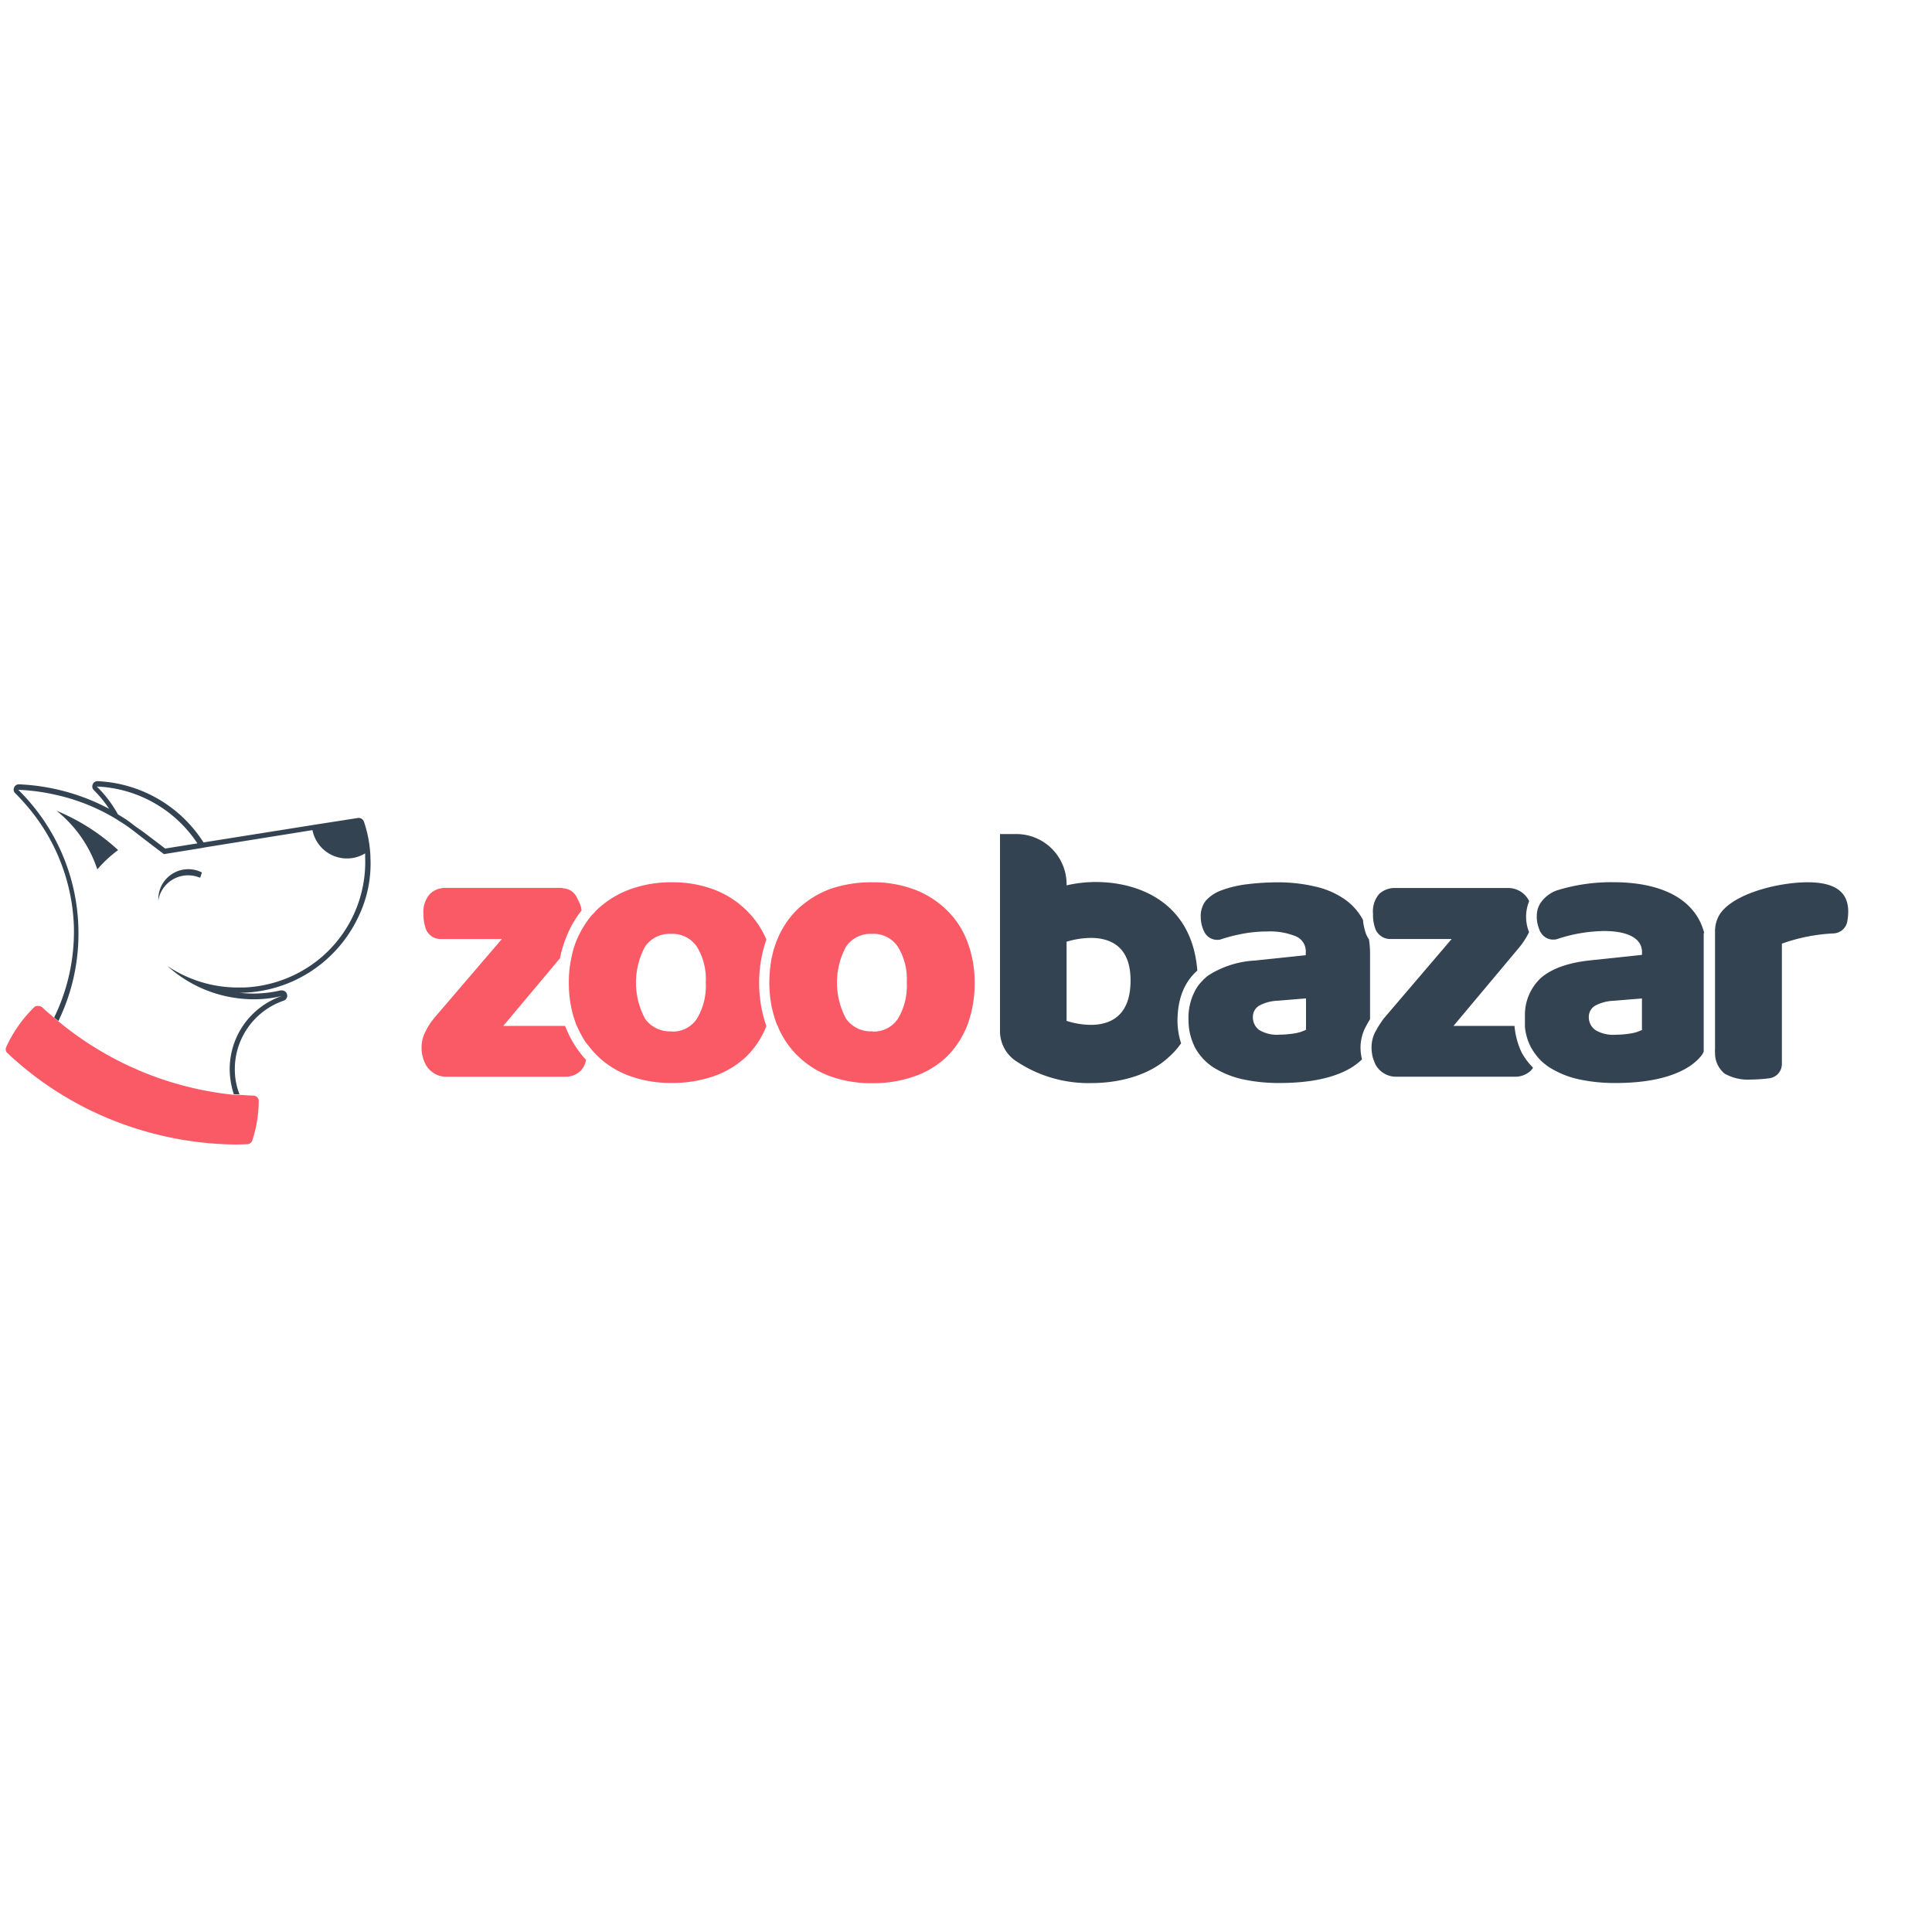<?xml version="1.0" encoding="UTF-8"?> <svg xmlns="http://www.w3.org/2000/svg" viewBox="0 0 300 300"><rect x="0" y="0" width="300" height="300" fill="#808080" stroke="none"/> <defs> <style>.cls-1{fill:#344352;}.cls-2{fill:#fff;}.cls-3{fill:#fa5a65;}</style> </defs> <title>Asset 12</title> <g id="Layer_2" data-name="Layer 2"> <g id="Layer_1-2" data-name="Layer 1"> <path class="cls-1" d="M296.27,137a3.71,3.71,0,1,0,3.73,3.71A3.71,3.71,0,0,0,296.27,137Zm0,6.89a3.22,3.22,0,1,1,3.24-3.22A3.23,3.23,0,0,1,296.27,143.85Z"></path> <path class="cls-1" d="M298.13,142.42h-.82l-1.08-1.23h-.65v1.23h-.69v-3.67h1.77A1.22,1.22,0,0,1,298,140a1.12,1.12,0,0,1-.95,1.17l1.11,1.27v0Zm-2.58-3v1.17h1a.55.55,0,0,0,.62-.58.57.57,0,0,0-.62-.59Z"></path> <rect class="cls-2" width="300" height="300"></rect> <path class="cls-1" d="M185.92,150.71c-.82-10.53-9-13.75-15.75-13.75a20,20,0,0,0-4.55.52v-.19a7.8,7.8,0,0,0-7.79-7.78h-2.55v30.57a5.58,5.58,0,0,0,2.68,4.81,20.19,20.19,0,0,0,11.49,3.29c4.59,0,9.11-1.31,12-4A11.73,11.73,0,0,0,183.4,162a11.51,11.51,0,0,1-.56-3.6C182.88,155.07,183.89,152.5,185.92,150.71Zm-16.53,8.43a12.57,12.57,0,0,1-3.77-.62l0-12.29a13.14,13.14,0,0,1,3.77-.59c2.82,0,6.16,1.14,6.16,6.57C175.58,157.93,172.2,159.14,169.39,159.14Z"></path> <path class="cls-3" d="M69.26,167.75a4.18,4.18,0,0,1-3.77-2.31,6.23,6.23,0,0,1-.62-2.83,6.52,6.52,0,0,1,.62-2.63A12.23,12.23,0,0,1,67,157.67l9.66-11.28H68.34a3.07,3.07,0,0,1-2.88-2.08,8.06,8.06,0,0,1-.36-2.41,4.64,4.64,0,0,1,1.11-3.44,4,4,0,0,1,2.92-1.11H87.3A2.92,2.92,0,0,1,90,139l.33.65a6,6,0,0,1,.53,1.62.57.57,0,0,1-.1.46,15.69,15.69,0,0,0-2.29,3.93,16.63,16.63,0,0,0-.92,3.22.64.64,0,0,1-.13.26l-8.06,9.6h8.42a.52.52,0,0,1,.52.35l0,.13c0,.07.07.17.1.23a15,15,0,0,0,3,4.75.55.55,0,0,1,.13.49,3.59,3.59,0,0,1-1,2,4,4,0,0,1-2.92,1.1Z"></path> <path class="cls-2" d="M87.33,137.93a2.49,2.49,0,0,1,2.2,1.34l.32.65a4.3,4.3,0,0,1,.46,1.46,15.74,15.74,0,0,0-2.36,4.1,18,18,0,0,0-1,3.32l-8.8,10.5h9.62c0,.13.1.26.13.36A15.66,15.66,0,0,0,91,164.57a3.28,3.28,0,0,1-.82,1.69,3.47,3.47,0,0,1-2.52.94H69.29a3.66,3.66,0,0,1-3.24-2,5.61,5.61,0,0,1-.59-2.61,5.23,5.23,0,0,1,.59-2.37A10.48,10.48,0,0,1,67.49,158l10.44-12.19H68.41a2.44,2.44,0,0,1-2.33-1.69,7.08,7.08,0,0,1-.33-2.25,4.2,4.2,0,0,1,1-3.05,3.47,3.47,0,0,1,2.52-.95H87.33Zm0-1.1H69.16a4.5,4.5,0,0,0-3.31,1.27,5.16,5.16,0,0,0-1.27,3.83A8.19,8.19,0,0,0,65,144.5a3.57,3.57,0,0,0,3.4,2.47h7.11l-8.87,10.38a12.44,12.44,0,0,0-1.58,2.4,6.59,6.59,0,0,0-.68,2.86A6.91,6.91,0,0,0,65,165.7a4.78,4.78,0,0,0,4.26,2.6h18.4A4.53,4.53,0,0,0,91,167a4,4,0,0,0,1.11-2.25,1.13,1.13,0,0,0-.26-1A14.34,14.34,0,0,1,89,159.23a.47.47,0,0,1-.06-.19c0-.07,0-.1-.07-.13a1.13,1.13,0,0,0-1.05-.72H80.59l7.27-8.68a1.11,1.11,0,0,0,.23-.52A14.44,14.44,0,0,1,89,145.9a15.64,15.64,0,0,1,2.19-3.8,1.08,1.08,0,0,0,.23-.88,7,7,0,0,0-.55-1.76l-.33-.65A3.55,3.55,0,0,0,87.33,136.83Z"></path> <path class="cls-3" d="M104.29,168.73a19.79,19.79,0,0,1-6.71-1.11,14.6,14.6,0,0,1-5.17-3.22l0,0c-.29-.29-.55-.58-.81-.88s-.69-.84-1-1.26a18.56,18.56,0,0,1-1.27-2.31,1,1,0,0,1-.1-.23c-.07-.13-.13-.29-.2-.46a2,2,0,0,1-.13-.39l0-.09a6.87,6.87,0,0,1-.3-.95,20.36,20.36,0,0,1-.49-8.42,13.79,13.79,0,0,1,.4-1.79,11.56,11.56,0,0,1,.59-1.72,16,16,0,0,1,1.76-3.25c.3-.39.56-.75.85-1.07l.07-.07c.2-.23.43-.49.65-.72a15,15,0,0,1,5.21-3.21,20.6,20.6,0,0,1,13.43,0,15.49,15.49,0,0,1,5.2,3.25,14.22,14.22,0,0,1,3.28,4.88.44.44,0,0,1,0,.39,20,20,0,0,0,0,13,.86.86,0,0,1,0,.39,13.66,13.66,0,0,1-3.34,5,14.78,14.78,0,0,1-5.21,3.16A19.92,19.92,0,0,1,104.29,168.73Zm0-23.19a4,4,0,0,0-3.5,1.73,9.14,9.14,0,0,0-1.31,5.27,9.4,9.4,0,0,0,1.31,5.33,4.07,4.07,0,0,0,3.54,1.72,4,4,0,0,0,3.47-1.75,9.37,9.37,0,0,0,1.27-5.3,8.84,8.84,0,0,0-1.31-5.27A3.94,3.94,0,0,0,104.29,145.54Z"></path> <path class="cls-2" d="M104.29,137a18.14,18.14,0,0,1,6.52,1.11,14.56,14.56,0,0,1,5,3.15A13.72,13.72,0,0,1,119,145.9a20.6,20.6,0,0,0,0,13.43,13.56,13.56,0,0,1-3.17,4.78,14,14,0,0,1-5,3,19.38,19.38,0,0,1-6.52,1.05,18.72,18.72,0,0,1-6.51-1.08,14,14,0,0,1-5-3.09,0,0,0,0,1,0,0c-.26-.26-.53-.55-.79-.84s-.65-.79-1-1.21a15.75,15.75,0,0,1-1.24-2.21c-.1-.23-.2-.42-.3-.65a4.16,4.16,0,0,1-.16-.45c-.1-.3-.2-.59-.3-.91a18.63,18.63,0,0,1-.68-5.14,17.18,17.18,0,0,1,.23-3c.09-.58.23-1.17.36-1.75a13.35,13.35,0,0,1,.55-1.69A15.59,15.59,0,0,1,91.2,143c.26-.36.52-.72.81-1s.46-.52.69-.74a15,15,0,0,1,5-3.12A18.59,18.59,0,0,1,104.29,137Zm0,23.18a4.48,4.48,0,0,0,3.93-2,9.85,9.85,0,0,0,1.37-5.62,9.52,9.52,0,0,0-1.41-5.6,4.57,4.57,0,0,0-4-1.95,4.62,4.62,0,0,0-4,1.95,11.81,11.81,0,0,0,0,11.25A4.71,4.71,0,0,0,104.33,160.14Zm0-24.29A19.53,19.53,0,0,0,97.38,137a15.54,15.54,0,0,0-5.4,3.35,7.84,7.84,0,0,0-.69.75l-.06.07a14.23,14.23,0,0,0-.92,1.14,15.32,15.32,0,0,0-1.83,3.34,13.9,13.9,0,0,0-.59,1.79,14.91,14.91,0,0,0-.39,1.86,19.89,19.89,0,0,0-.27,3.22A19.17,19.17,0,0,0,88,158c.1.32.2.61.33,1l0,.1a2.2,2.2,0,0,0,.17.39,3.06,3.06,0,0,0,.23.49l.1.19a15.37,15.37,0,0,0,1.34,2.41,16.68,16.68,0,0,0,1,1.33c.27.29.53.62.85.91a.15.15,0,0,0,.07,0,16.1,16.1,0,0,0,5.34,3.32,19.45,19.45,0,0,0,6.91,1.17,20.37,20.37,0,0,0,6.87-1.1,15,15,0,0,0,5.4-3.26,14.82,14.82,0,0,0,3.48-5.17,1.25,1.25,0,0,0,0-.81,18.13,18.13,0,0,1-1.09-6.4,18.46,18.46,0,0,1,1.05-6.25,1,1,0,0,0,0-.81,14.76,14.76,0,0,0-3.41-5.07,16.37,16.37,0,0,0-5.4-3.39A19.73,19.73,0,0,0,104.29,135.85Zm0,23.19a3.56,3.56,0,0,1-3.08-1.5,8.4,8.4,0,0,1-1.21-5,8.55,8.55,0,0,1,1.18-4.95,3.86,3.86,0,0,1,6.09,0,8.64,8.64,0,0,1,1.17,4.95,8.73,8.73,0,0,1-1.17,5A3.29,3.29,0,0,1,104.33,159Z"></path> <path class="cls-3" d="M135.43,168.73a19.79,19.79,0,0,1-6.71-1.11,14.25,14.25,0,0,1-8.48-8.06s0-.07,0-.1a.4.4,0,0,1-.07-.16,9.44,9.44,0,0,1-.36-1,17.94,17.94,0,0,1-.46-1.82,21.26,21.26,0,0,1-.36-3.87,19.53,19.53,0,0,1,.36-3.74,17.37,17.37,0,0,1,.46-1.79c.13-.45.26-.81.39-1.14,0,0,0-.1.07-.13l0-.06a14.55,14.55,0,0,1,3.31-5,14.89,14.89,0,0,1,5.21-3.21,20.57,20.57,0,0,1,13.42,0,15.43,15.43,0,0,1,5.21,3.25,14.56,14.56,0,0,1,3.37,5.11,17.7,17.7,0,0,1,1.18,6.6,18.69,18.69,0,0,1-1.18,6.86,14,14,0,0,1-3.37,5.1,14.78,14.78,0,0,1-5.21,3.16A20.82,20.82,0,0,1,135.43,168.73Zm0-23.19a4,4,0,0,0-3.5,1.73,9.14,9.14,0,0,0-1.31,5.27,9.4,9.4,0,0,0,1.31,5.33,4.07,4.07,0,0,0,3.54,1.72,4,4,0,0,0,3.47-1.75,9.37,9.37,0,0,0,1.27-5.3,8.84,8.84,0,0,0-1.31-5.27A3.91,3.91,0,0,0,135.43,145.54Z"></path> <path class="cls-2" d="M135.43,137a18.14,18.14,0,0,1,6.52,1.11,14.56,14.56,0,0,1,5,3.15,13.33,13.33,0,0,1,3.24,4.91,17.5,17.5,0,0,1,1.15,6.41,18.4,18.4,0,0,1-1.15,6.66,14.12,14.12,0,0,1-3.24,4.91,14,14,0,0,1-5,3,19.38,19.38,0,0,1-6.52,1.05,18.72,18.72,0,0,1-6.51-1.08,14.06,14.06,0,0,1-5-3.12,13.76,13.76,0,0,1-3.15-4.65c0-.1-.09-.16-.13-.26-.13-.32-.23-.65-.36-1-.16-.55-.32-1.14-.46-1.75a20.44,20.44,0,0,1-.36-3.77,22.31,22.31,0,0,1,.33-3.65c.13-.58.26-1.17.43-1.72.13-.36.23-.75.39-1.11,0-.06.07-.09.07-.16a13.9,13.9,0,0,1,3.17-4.75,15.27,15.27,0,0,1,5-3.12A19.66,19.66,0,0,1,135.43,137Zm.07,23.18a4.48,4.48,0,0,0,3.93-2,9.85,9.85,0,0,0,1.37-5.62,9.52,9.52,0,0,0-1.41-5.6,4.56,4.56,0,0,0-4-1.95,4.62,4.62,0,0,0-4,1.95,11.81,11.81,0,0,0,0,11.25A4.69,4.69,0,0,0,135.5,160.14Zm-.07-24.29a19.53,19.53,0,0,0-6.91,1.17,15.54,15.54,0,0,0-5.4,3.35,15.08,15.08,0,0,0-3.44,5.14v0a.39.39,0,0,0-.06.17l-.43,1.17a16.13,16.13,0,0,0-.46,1.85,21.18,21.18,0,0,0-.36,3.84,21.92,21.92,0,0,0,.36,4,19.38,19.38,0,0,0,.49,1.89c.14.42.27.75.4,1.07l.1.23s0,0,0,.07a14.68,14.68,0,0,0,8.77,8.39,19.53,19.53,0,0,0,6.91,1.17,20,20,0,0,0,6.88-1.11,15.09,15.09,0,0,0,5.4-3.25,14.59,14.59,0,0,0,3.51-5.3,19.48,19.48,0,0,0,1.24-7.09,18.41,18.41,0,0,0-1.24-6.8,14.59,14.59,0,0,0-3.51-5.3,16.45,16.45,0,0,0-5.4-3.38A17.26,17.26,0,0,0,135.43,135.85ZM135.5,159a3.57,3.57,0,0,1-3.08-1.5,8.4,8.4,0,0,1-1.21-5,8.55,8.55,0,0,1,1.18-4.95,3.86,3.86,0,0,1,6.09,0,8.63,8.63,0,0,1,1.18,4.95,8.72,8.72,0,0,1-1.18,5A3.29,3.29,0,0,1,135.5,159Z"></path> <path class="cls-1" d="M212,144.67a8.86,8.86,0,0,1-.36-1.83,9.11,9.11,0,0,0-2.81-3.18,13,13,0,0,0-4.62-2,24.77,24.77,0,0,0-6-.65,38.53,38.53,0,0,0-4.52.29,17.31,17.31,0,0,0-4.16,1,6,6,0,0,0-2.32,1.59,3.91,3.91,0,0,0-.76,2.51,5.14,5.14,0,0,0,.56,2.31v0a2.23,2.23,0,0,0,2,1.23,1.83,1.83,0,0,0,.72-.13,24.67,24.67,0,0,1,2.55-.68,20.94,20.94,0,0,1,4.49-.49,10.63,10.63,0,0,1,4.45.75,2.53,2.53,0,0,1,1.54,2.5v.43l-8,.84a14.83,14.83,0,0,0-7.14,2.31,6.29,6.29,0,0,0-.58.49,1,1,0,0,0-.23.23,8.14,8.14,0,0,0-.86,1,8.92,8.92,0,0,0-1.4,5.17,9.75,9.75,0,0,0,.09,1.37,8.78,8.78,0,0,0,.3,1.36c.1.36.23.69.36,1,.1.2.16.39.26.56a8.49,8.49,0,0,0,2.85,3.09,14.54,14.54,0,0,0,4.42,1.82,26.48,26.48,0,0,0,5.8.61c4.78,0,8.48-.78,11.13-2.34a10,10,0,0,0,1.73-1.33,8.44,8.44,0,0,1-.23-1.85,7,7,0,0,1,.76-3.12c.23-.43.46-.85.72-1.27V148a14.72,14.72,0,0,0-.17-2.14A4.28,4.28,0,0,1,212,144.67Zm-9.16,15.21a6.23,6.23,0,0,1-1.87.59,14.9,14.9,0,0,1-2.29.19,5.28,5.28,0,0,1-3.18-.74,2.43,2.43,0,0,1-.95-2,2,2,0,0,1,1.08-1.82,6.63,6.63,0,0,1,2.78-.71l4.39-.36v4.81Z"></path> <path class="cls-1" d="M235.17,159.3H225.7l10.22-12.2a11.81,11.81,0,0,0,1.44-2.21,1.11,1.11,0,0,1,.07-.16,6.38,6.38,0,0,1,0-4.75s0-.06,0-.09a3.6,3.6,0,0,0-3.24-2H216.67a3.51,3.51,0,0,0-2.53.94,4.2,4.2,0,0,0-.94,3.06v.42a6.32,6.32,0,0,0,.32,1.79,2.23,2.23,0,0,0,.62,1,2.43,2.43,0,0,0,1.74.71h9.53L215,158a6.16,6.16,0,0,0-.52.71,11.87,11.87,0,0,0-.85,1.4s0,.07-.07.1a5.32,5.32,0,0,0-.59,2.37,6.9,6.9,0,0,0,.1,1.17,4.12,4.12,0,0,0,.33,1.08c0,.13.1.22.13.36a3.61,3.61,0,0,0,3.24,2h18.4a3.51,3.51,0,0,0,2.53-.94,2.24,2.24,0,0,0,.35-.46,10.55,10.55,0,0,1-1.76-2.34A12,12,0,0,1,235.17,159.3Z"></path> <path class="cls-1" d="M264.64,144.89a10.51,10.51,0,0,0-.66-1.79c-2.39-4.81-8.25-6.11-13.42-6.11a28.51,28.51,0,0,0-8.81,1.27,5.21,5.21,0,0,0-2.49,1.89,3.68,3.68,0,0,0-.56,1.33,5.41,5.41,0,0,0,0,1.75,7.56,7.56,0,0,0,.39,1.27.44.44,0,0,0,.13.23,2.19,2.19,0,0,0,2,1.17,1.83,1.83,0,0,0,.72-.13,23.9,23.9,0,0,1,7.17-1.2c3.27,0,5.86.94,5.86,3.28v.42l-8,.85c-3.47.36-6.06,1.3-7.73,2.76a7.85,7.85,0,0,0-2.45,5.79c0,.2,0,.39,0,.62v.26c0,.29,0,.59,0,.88a8.51,8.51,0,0,0,.95,3.22,9.74,9.74,0,0,0,.82,1.23,6.91,6.91,0,0,0,1.44,1.43,4.66,4.66,0,0,0,.59.43,14.43,14.43,0,0,0,4.42,1.82,26.32,26.32,0,0,0,5.79.61c4.78,0,8.48-.78,11.14-2.34a8.35,8.35,0,0,0,2.09-1.72,2.67,2.67,0,0,0,.52-.81V144.89Zm-9.6,15a6,6,0,0,1-1.86.59,14.9,14.9,0,0,1-2.29.19,5.28,5.28,0,0,1-3.18-.74,2.43,2.43,0,0,1-1-2,2,2,0,0,1,1.08-1.82,6.63,6.63,0,0,1,2.78-.71l4.39-.36v4.81Z"></path> <path class="cls-1" d="M280.71,137c-4.71,0-12.08,1.86-13.88,5.34a5.11,5.11,0,0,0-.52,2.34v18.14a5.78,5.78,0,0,0,0,.72,4.09,4.09,0,0,0,1.5,3.18,7.38,7.38,0,0,0,4.1.91,23.37,23.37,0,0,0,2.78-.19,2.24,2.24,0,0,0,2-2.21v-18.7a27.51,27.51,0,0,1,8.05-1.59,2.27,2.27,0,0,0,2.1-1.82C287.39,140,286.67,137,280.71,137Z"></path> <path class="cls-2" d="M19.52,127.17a20.09,20.09,0,0,1,2.16,1.57c.71.57,1.78,1.39,4,3l5-.82a19.75,19.75,0,0,0-15.62-8.83,19.86,19.86,0,0,1,3.28,4.32A11.1,11.1,0,0,1,19.52,127.17Z"></path> <path class="cls-2" d="M56.7,133.2c0-.19,0-.38,0-.6a5.33,5.33,0,0,1-2.82.79,5.46,5.46,0,0,1-5.36-4.4v0L32,131.57l-.43.08-.44.08-5.75.92c-5.14-3.91-4.54-3.61-6.34-4.8l-.66-.41c-.22-.14-.47-.27-.69-.44a31.15,31.15,0,0,0-8.8-3.56,31.61,31.61,0,0,0-6.05-.84c.77.76,1.48,1.55,2.16,2.37a31.35,31.35,0,0,1,7.14,18.74,31.52,31.52,0,0,1-3.09,14.84A51,51,0,0,0,36.29,170a11.2,11.2,0,0,1-.63-3.43,12.09,12.09,0,0,1,8.1-11.84,20.08,20.08,0,0,1-4.43.51,20.44,20.44,0,0,1-2.49-.16A19.54,19.54,0,0,1,26,150a19.43,19.43,0,0,0,11.1,3.43,6,6,0,0,0,.74,0,19.94,19.94,0,0,0,11.66-4.35A19.43,19.43,0,0,0,56.7,133.2ZM24.94,138a4.65,4.65,0,0,1,6-2.74c.17.05.33.14.49.19l-.27.84-.25-.08a4.67,4.67,0,0,0-6,2.74,3.59,3.59,0,0,0-.22.87A4.21,4.21,0,0,1,24.94,138Zm-9.82-3a19.41,19.41,0,0,0-6.35-9.16A31.92,31.92,0,0,1,18.34,132,20.6,20.6,0,0,0,15.12,135Z"></path> <path class="cls-3" d="M36.62,178.27A52.75,52.75,0,0,1,22,176,52.3,52.3,0,0,1,.89,164a1.28,1.28,0,0,1-.3-1.47,20.73,20.73,0,0,1,4.54-6.41,1.24,1.24,0,0,1,.9-.35,1.27,1.27,0,0,1,.88.35c.54.52,1.15,1.06,1.78,1.6L9,158l.33.27a50.57,50.57,0,0,0,27,11.3l.44,0,.43,0c.85.09,1.54.11,2.22.14A1.29,1.29,0,0,1,40.64,171v0a21,21,0,0,1-1,6.28,1.29,1.29,0,0,1-1.17.9h-.06A13.19,13.19,0,0,1,36.62,178.27Z"></path> <path class="cls-2" d="M6,156.21a1,1,0,0,1,.58.22c.52.51,1.12,1,1.8,1.6l.33.27c.11.08.22.19.33.27A50.8,50.8,0,0,0,36.29,170a2.17,2.17,0,0,0,.44,0,2.12,2.12,0,0,0,.44,0c.73.05,1.47.11,2.21.13a.84.84,0,0,1,.8.82v0a20.2,20.2,0,0,1-1,6.14.87.87,0,0,1-.77.58h-.08c-.22,0-.85.05-1.78.05a52.62,52.62,0,0,1-14.5-2.2,52,52,0,0,1-20.9-12,.83.83,0,0,1-.19-.93,20.71,20.71,0,0,1,4.43-6.27A1,1,0,0,1,6,156.21Zm0-1a1.71,1.71,0,0,0-1.23.49,21.17,21.17,0,0,0-4.65,6.54,1.79,1.79,0,0,0,.38,2A53.54,53.54,0,0,0,36.59,178.7c.93,0,1.59,0,1.81,0h.05a1.78,1.78,0,0,0,1.62-1.22,21.45,21.45,0,0,0,1-6.42v0a1.75,1.75,0,0,0-1.7-1.74l-2.18-.13h-.11l-.33,0-.17,0c-.08,0-.16,0-.27,0A49.81,49.81,0,0,1,9.56,157.81l-.05-.05-.28-.22c-.11-.08-.22-.19-.33-.27-.62-.52-1.2-1.06-1.75-1.58A1.61,1.61,0,0,0,6,155.26Z"></path> <path class="cls-1" d="M57.52,133.17c0-.52-.05-1.06-.11-1.58v0a18.94,18.94,0,0,0-.9-4,.86.86,0,0,0-.77-.58h-.13l-6.41,1h0l-17.6,2.8a20.6,20.6,0,0,0-16.46-9.51h0a.78.78,0,0,0-.74.49.81.81,0,0,0,.16.89,18.14,18.14,0,0,1,2.38,2.91,32.76,32.76,0,0,0-14-3.8h0a.78.78,0,0,0-.74.48.76.76,0,0,0,.16.9c.72.71,1.43,1.5,2.11,2.31a30.31,30.31,0,0,1,7,18.28A30.52,30.52,0,0,1,8.41,158l.33.27c.11.08.22.19.33.27a31.09,31.09,0,0,0,3.09-14.83A31.14,31.14,0,0,0,5,125a30.21,30.21,0,0,0-2.16-2.36,32,32,0,0,1,6.07.84A30.86,30.86,0,0,1,17.74,127c.22.14.47.27.69.44l.65.4c1.81,1.2,1.21.9,6.38,4.79l5.74-.93.44-.08.44-.08,16.44-2.64v0a5.45,5.45,0,0,0,5.36,4.4,5.36,5.36,0,0,0,2.82-.79c0,.19,0,.38,0,.6A19.48,19.48,0,0,1,49.48,149a19.8,19.8,0,0,1-11.66,4.34c-.24,0-.49,0-.74,0A19.61,19.61,0,0,1,26,150a19.89,19.89,0,0,0,10.86,5,20.17,20.17,0,0,0,2.49.17,18.4,18.4,0,0,0,4.43-.52,12,12,0,0,0-8.1,11.84,12.93,12.93,0,0,0,.63,3.43,3.24,3.24,0,0,0,.44,0,2.12,2.12,0,0,0,.44,0,10.44,10.44,0,0,1-.72-3.53,11.23,11.23,0,0,1,7.56-11,.82.82,0,0,0-.28-1.6.62.62,0,0,0-.19,0,18.65,18.65,0,0,1-4.27.49,20.47,20.47,0,0,1-2.21-.13,6.19,6.19,0,0,0,.74,0,20.53,20.53,0,0,0,17.83-11.79A18.89,18.89,0,0,0,57.52,133.17Zm-31.87-1.41c-2.16-1.63-3.23-2.48-4-3s-1.18-.9-2.16-1.58l-1.18-.73a18.67,18.67,0,0,0-3.28-4.32,19.7,19.7,0,0,1,15.62,8.83Z"></path> <path class="cls-1" d="M15.11,135A19.45,19.45,0,0,1,18.34,132a32.21,32.21,0,0,0-9.57-6.11A19.39,19.39,0,0,1,15.11,135Z"></path> <path class="cls-1" d="M30.84,136.21l.25.08.27-.84c-.13,0-.3-.13-.49-.19a4.67,4.67,0,0,0-6,2.74,4.86,4.86,0,0,0-.28,1.83,5.28,5.28,0,0,1,.22-.87A4.7,4.7,0,0,1,30.84,136.21Z"></path> </g> </g> </svg> 